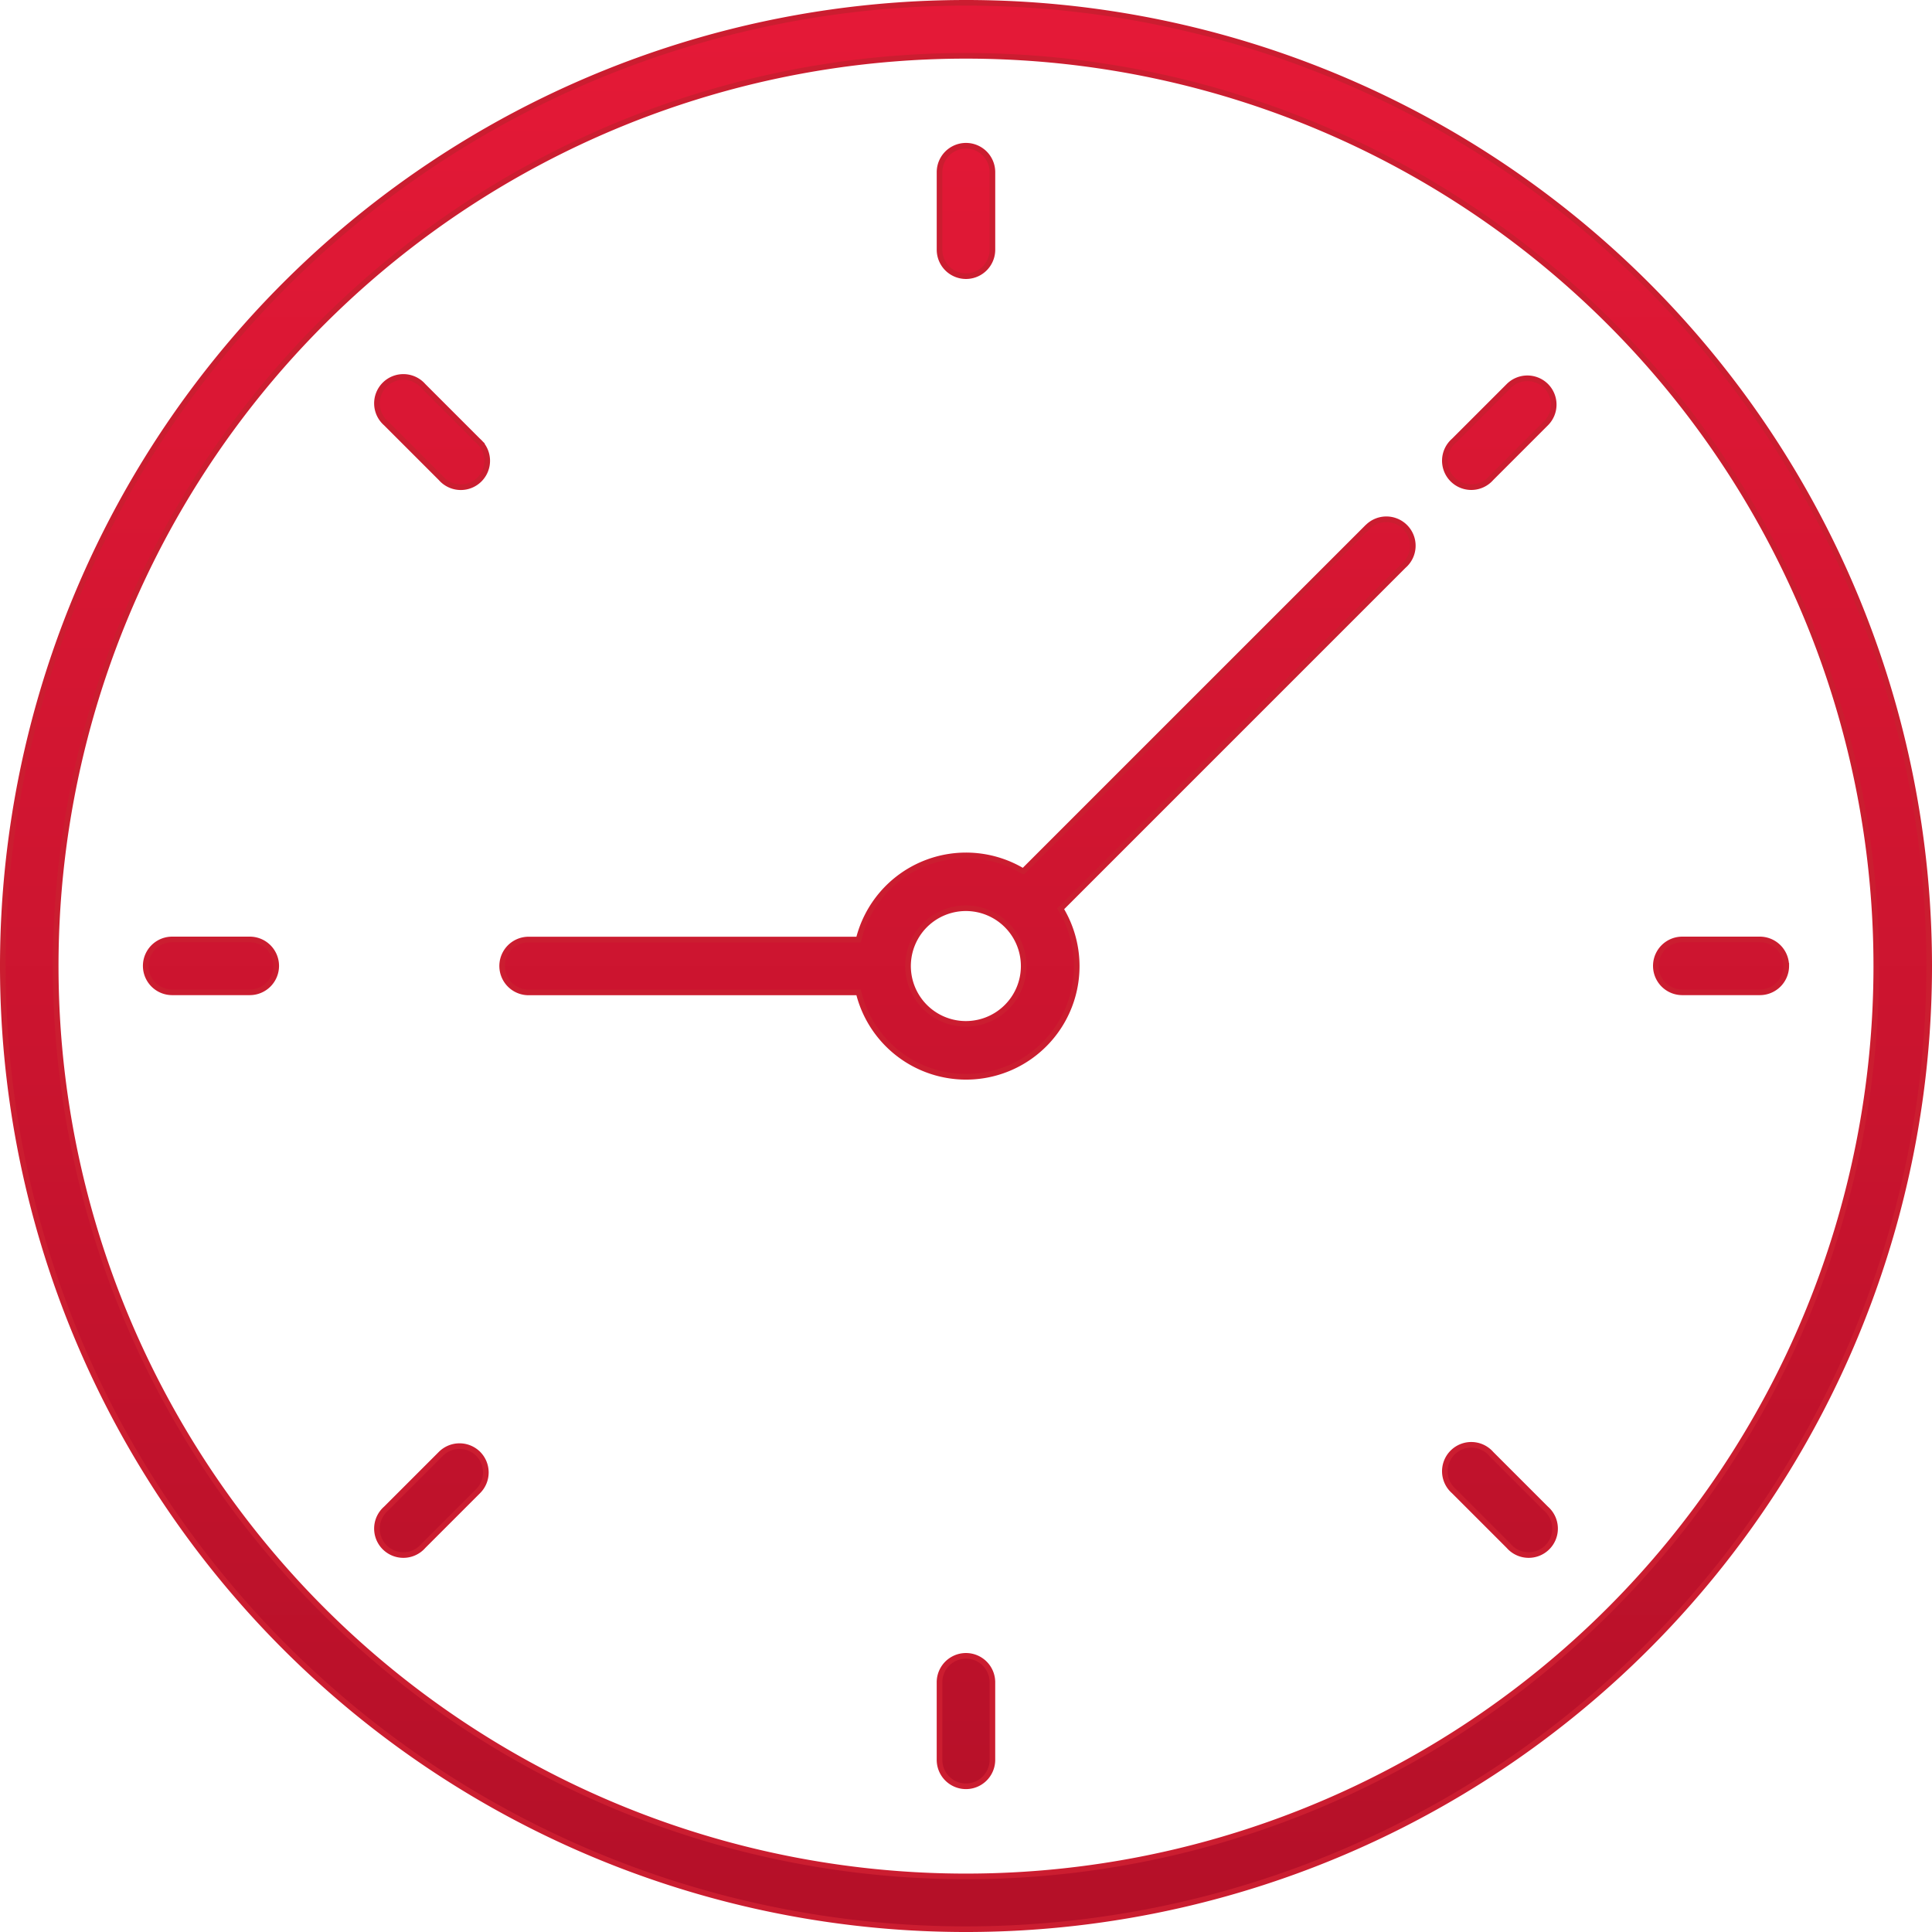 <svg xmlns="http://www.w3.org/2000/svg" width="103.036" height="103.036" viewBox="0 0 103.036 103.036">
    <defs>
        <linearGradient id="8k4alf8w0a" x1=".5" x2=".5" y2="1" gradientUnits="objectBoundingBox">
            <stop offset="0" stop-color="#e51937"/>
            <stop offset="1" stop-color="#b41028"/>
        </linearGradient>
    </defs>
    <path data-name="Path 15368" d="M163.589 20.94a51.368 51.368 0 1 0 15.046 36.323 51.369 51.369 0 0 0-15.046-36.323zM161.6 91.592a48.547 48.547 0 1 1 14.214-34.329A48.546 48.546 0 0 1 161.6 91.592zm-3.4-5.386a1.409 1.409 0 1 1-1.988 1.988l-2.924-2.924a1.409 1.409 0 1 1 1.988-1.988zm-56.95-56.949a1.409 1.409 0 1 1-1.988 1.988l-2.927-2.927a1.409 1.409 0 1 1 1.988-1.988zm-10.77 28a1.411 1.411 0 0 1-1.41 1.41h-4.139a1.41 1.41 0 1 1 0-2.82h4.135a1.411 1.411 0 0 1 1.414 1.41zm80.533 0a1.41 1.41 0 0 1-1.411 1.41h-4.135a1.41 1.41 0 1 1 0-2.82h4.133a1.41 1.41 0 0 1 1.411 1.41zM158.2 26.33a1.408 1.408 0 0 1 0 1.988l-2.924 2.924a1.409 1.409 0 1 1-1.988-1.988l2.924-2.924a1.41 1.41 0 0 1 1.988 0zm-56.95 56.949a1.41 1.41 0 0 1 0 1.988l-2.927 2.927a1.409 1.409 0 1 1-1.988-1.988l2.924-2.924a1.41 1.41 0 0 1 1.994 0zm24.606-64.216v-4.136a1.41 1.41 0 0 1 2.82 0v4.136a1.41 1.41 0 1 1-2.82 0zm2.819 76.4V99.6a1.41 1.41 0 0 1-2.82 0v-4.137a1.41 1.41 0 1 1 2.82 0zm19.936-61.538-18.291 18.29a5.9 5.9 0 0 0-8.78 3.637h-17.6a1.41 1.41 0 0 0 0 2.82h17.6a5.9 5.9 0 1 0 10.774-4.463l18.292-18.292a1.41 1.41 0 1 0-1.989-1.988zm-19.167 25.518a3.084 3.084 0 1 1 .9-2.178 3.074 3.074 0 0 1-.9 2.178z" transform="translate(-75.749 -5.745)" style="stroke:#cb1d30;stroke-width:.3px;fill:url(#8k4alf8w0a)"/>
</svg>
